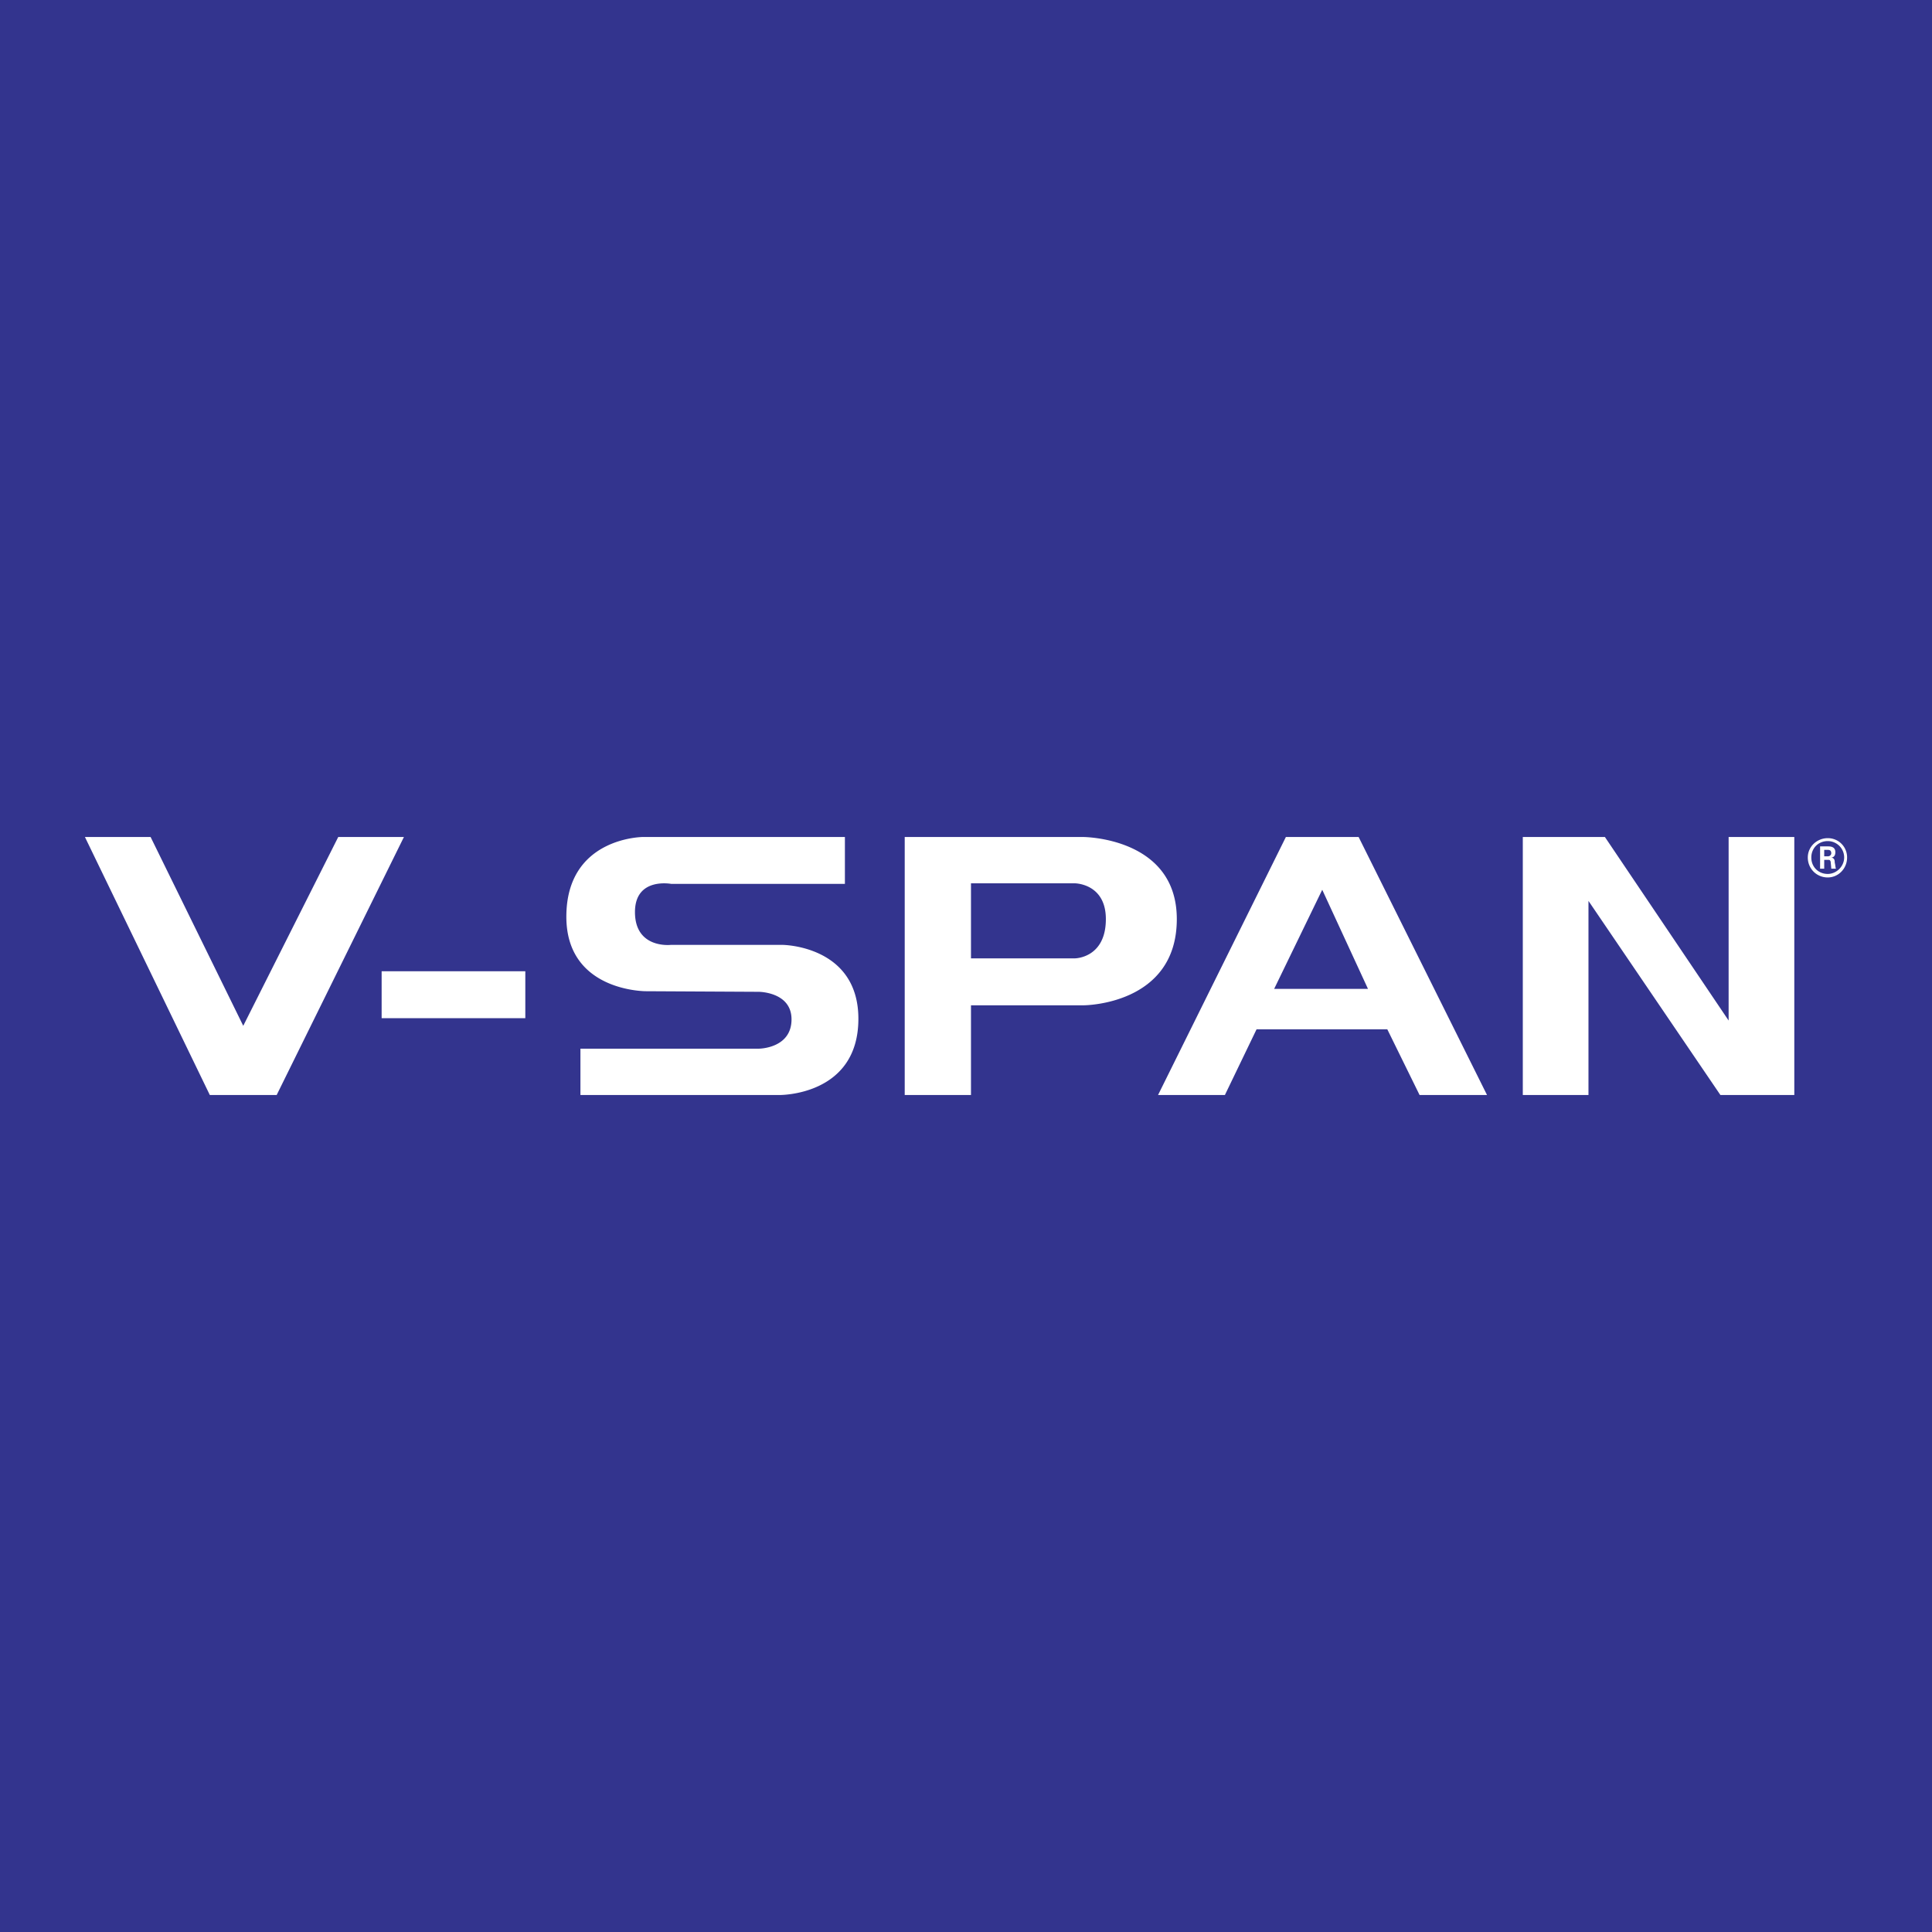 <svg xmlns="http://www.w3.org/2000/svg" width="2500" height="2500" viewBox="0 0 192.756 192.756"><g fill-rule="evenodd" clip-rule="evenodd"><path fill="#33348e" d="M0 0h192.756v192.756H0V0z"/><path fill="#fff" d="M8.472 83.506h6.553l9.244 18.84 9.478-18.84H40.3L27.604 109.25h-6.67L8.472 83.506zM158.482 109.25h-6.552V83.506h8.191l12.344 18.312V83.506h6.553v25.744h-7.372l-13.164-19.367v19.367zM84.296 83.506H64.17s-7.665 0-7.665 7.957c0 7.49 7.957 7.431 7.957 7.431l11.233.059s3.276 0 3.276 2.748c0 2.926-3.276 2.926-3.276 2.926H57.91v4.623h19.833s7.898.117 7.898-7.605c0-7.314-7.548-7.373-7.548-7.373H66.92s-3.569.409-3.569-3.276c0-3.511 3.628-2.809 3.628-2.809h17.317v-4.681zM52.411 101.586v-4.682H38.076v4.682h14.335zM90.264 83.506v25.744h6.611v-8.951h11.234s9.301 0 9.301-8.601c0-8.191-9.361-8.191-9.361-8.191H90.264v-.001zm6.611 12.111v-7.489h10.355s3.102 0 3.102 3.569c0 3.919-3.102 3.919-3.102 3.919H96.875v.001zM115.539 109.25l12.754-25.744h7.256l12.812 25.744h-6.729l-3.219-6.553h-13.047l-3.158 6.553h-6.669zm16.381-20.478l4.564 9.888h-9.361l4.797-9.888zM182.354 83.624c-1.053 0-1.99.819-1.99 1.931 0 1.111.879 1.989 1.99 1.989 1.053 0 1.93-.878 1.93-1.989a1.91 1.91 0 0 0-1.93-1.931zm0 .292c.877 0 1.639.703 1.639 1.639 0 .878-.762 1.638-1.639 1.638-.936 0-1.639-.702-1.639-1.638 0-.937.703-1.639 1.639-1.639zm-.762 2.75h.41v-.877h.41c.176 0 .176.058.234.175 0 .058.059.585.059.702h.469c-.061-.117-.061-.409-.119-.584 0-.292-.057-.468-.35-.527.174 0 .408-.117.408-.526 0-.585-.525-.585-.76-.585h-.762v2.222h.001zm.41-1.873h.352c.117 0 .352 0 .352.351 0 .059-.059.292-.352.292h-.352v-.643z"/></g></svg>